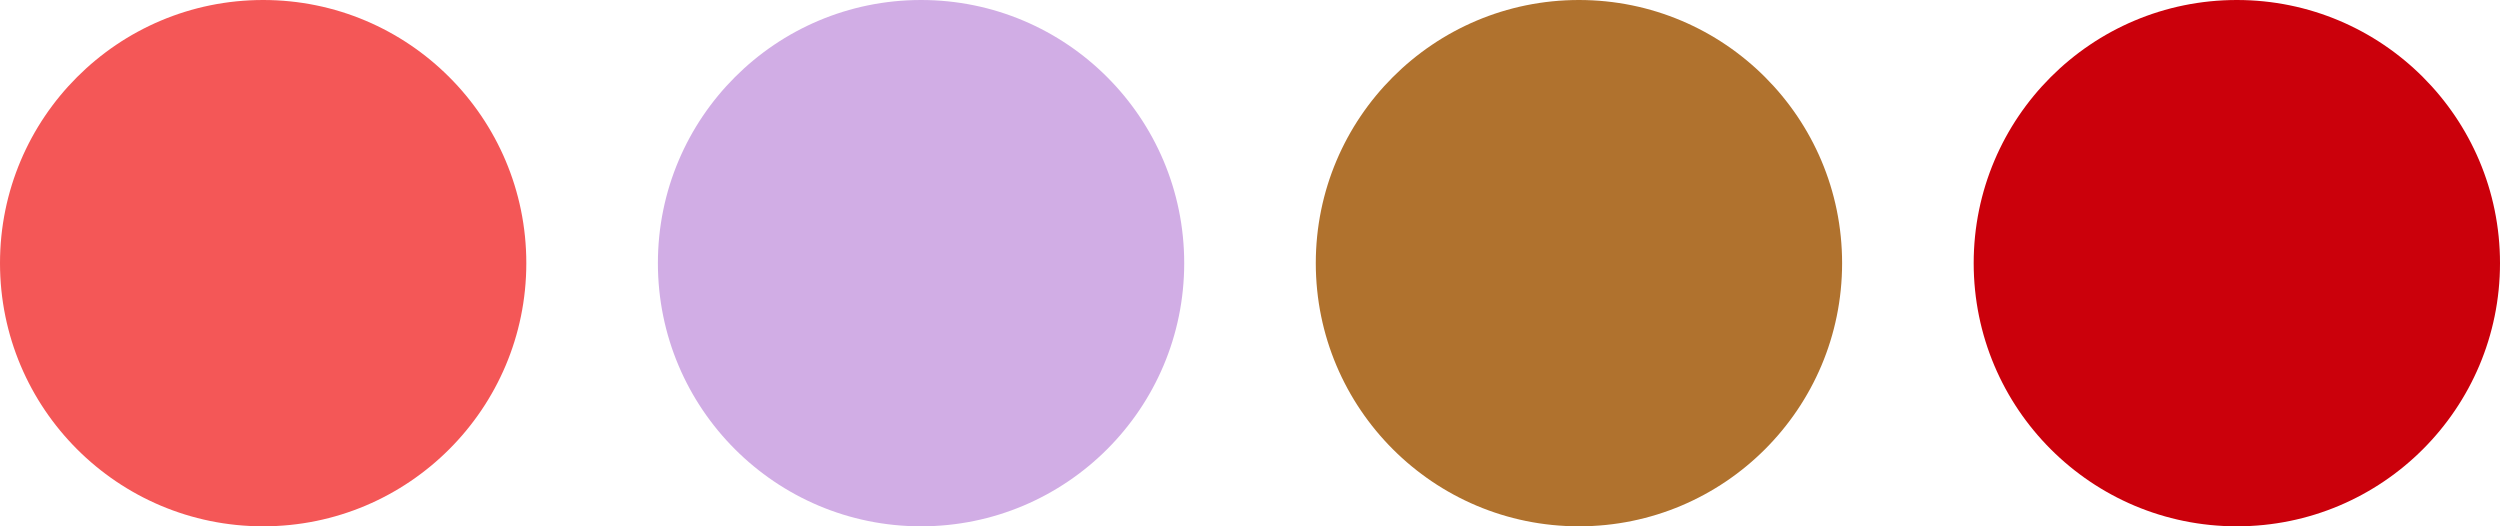 <svg xmlns="http://www.w3.org/2000/svg" width="190" height="40" viewBox="0 0 190 40"><g transform="translate(-875.16 -488)"><circle cx="20" cy="20" r="20" transform="translate(1025.16 488)" fill="#cb000b"/><circle cx="20" cy="20" r="20" transform="translate(975.16 488)" fill="#b0722e"/><circle cx="20" cy="20" r="20" transform="translate(925.16 488)" fill="#d1ade5"/><circle cx="20" cy="20" r="20" transform="translate(875.16 488)" fill="#f45757"/></g></svg>
